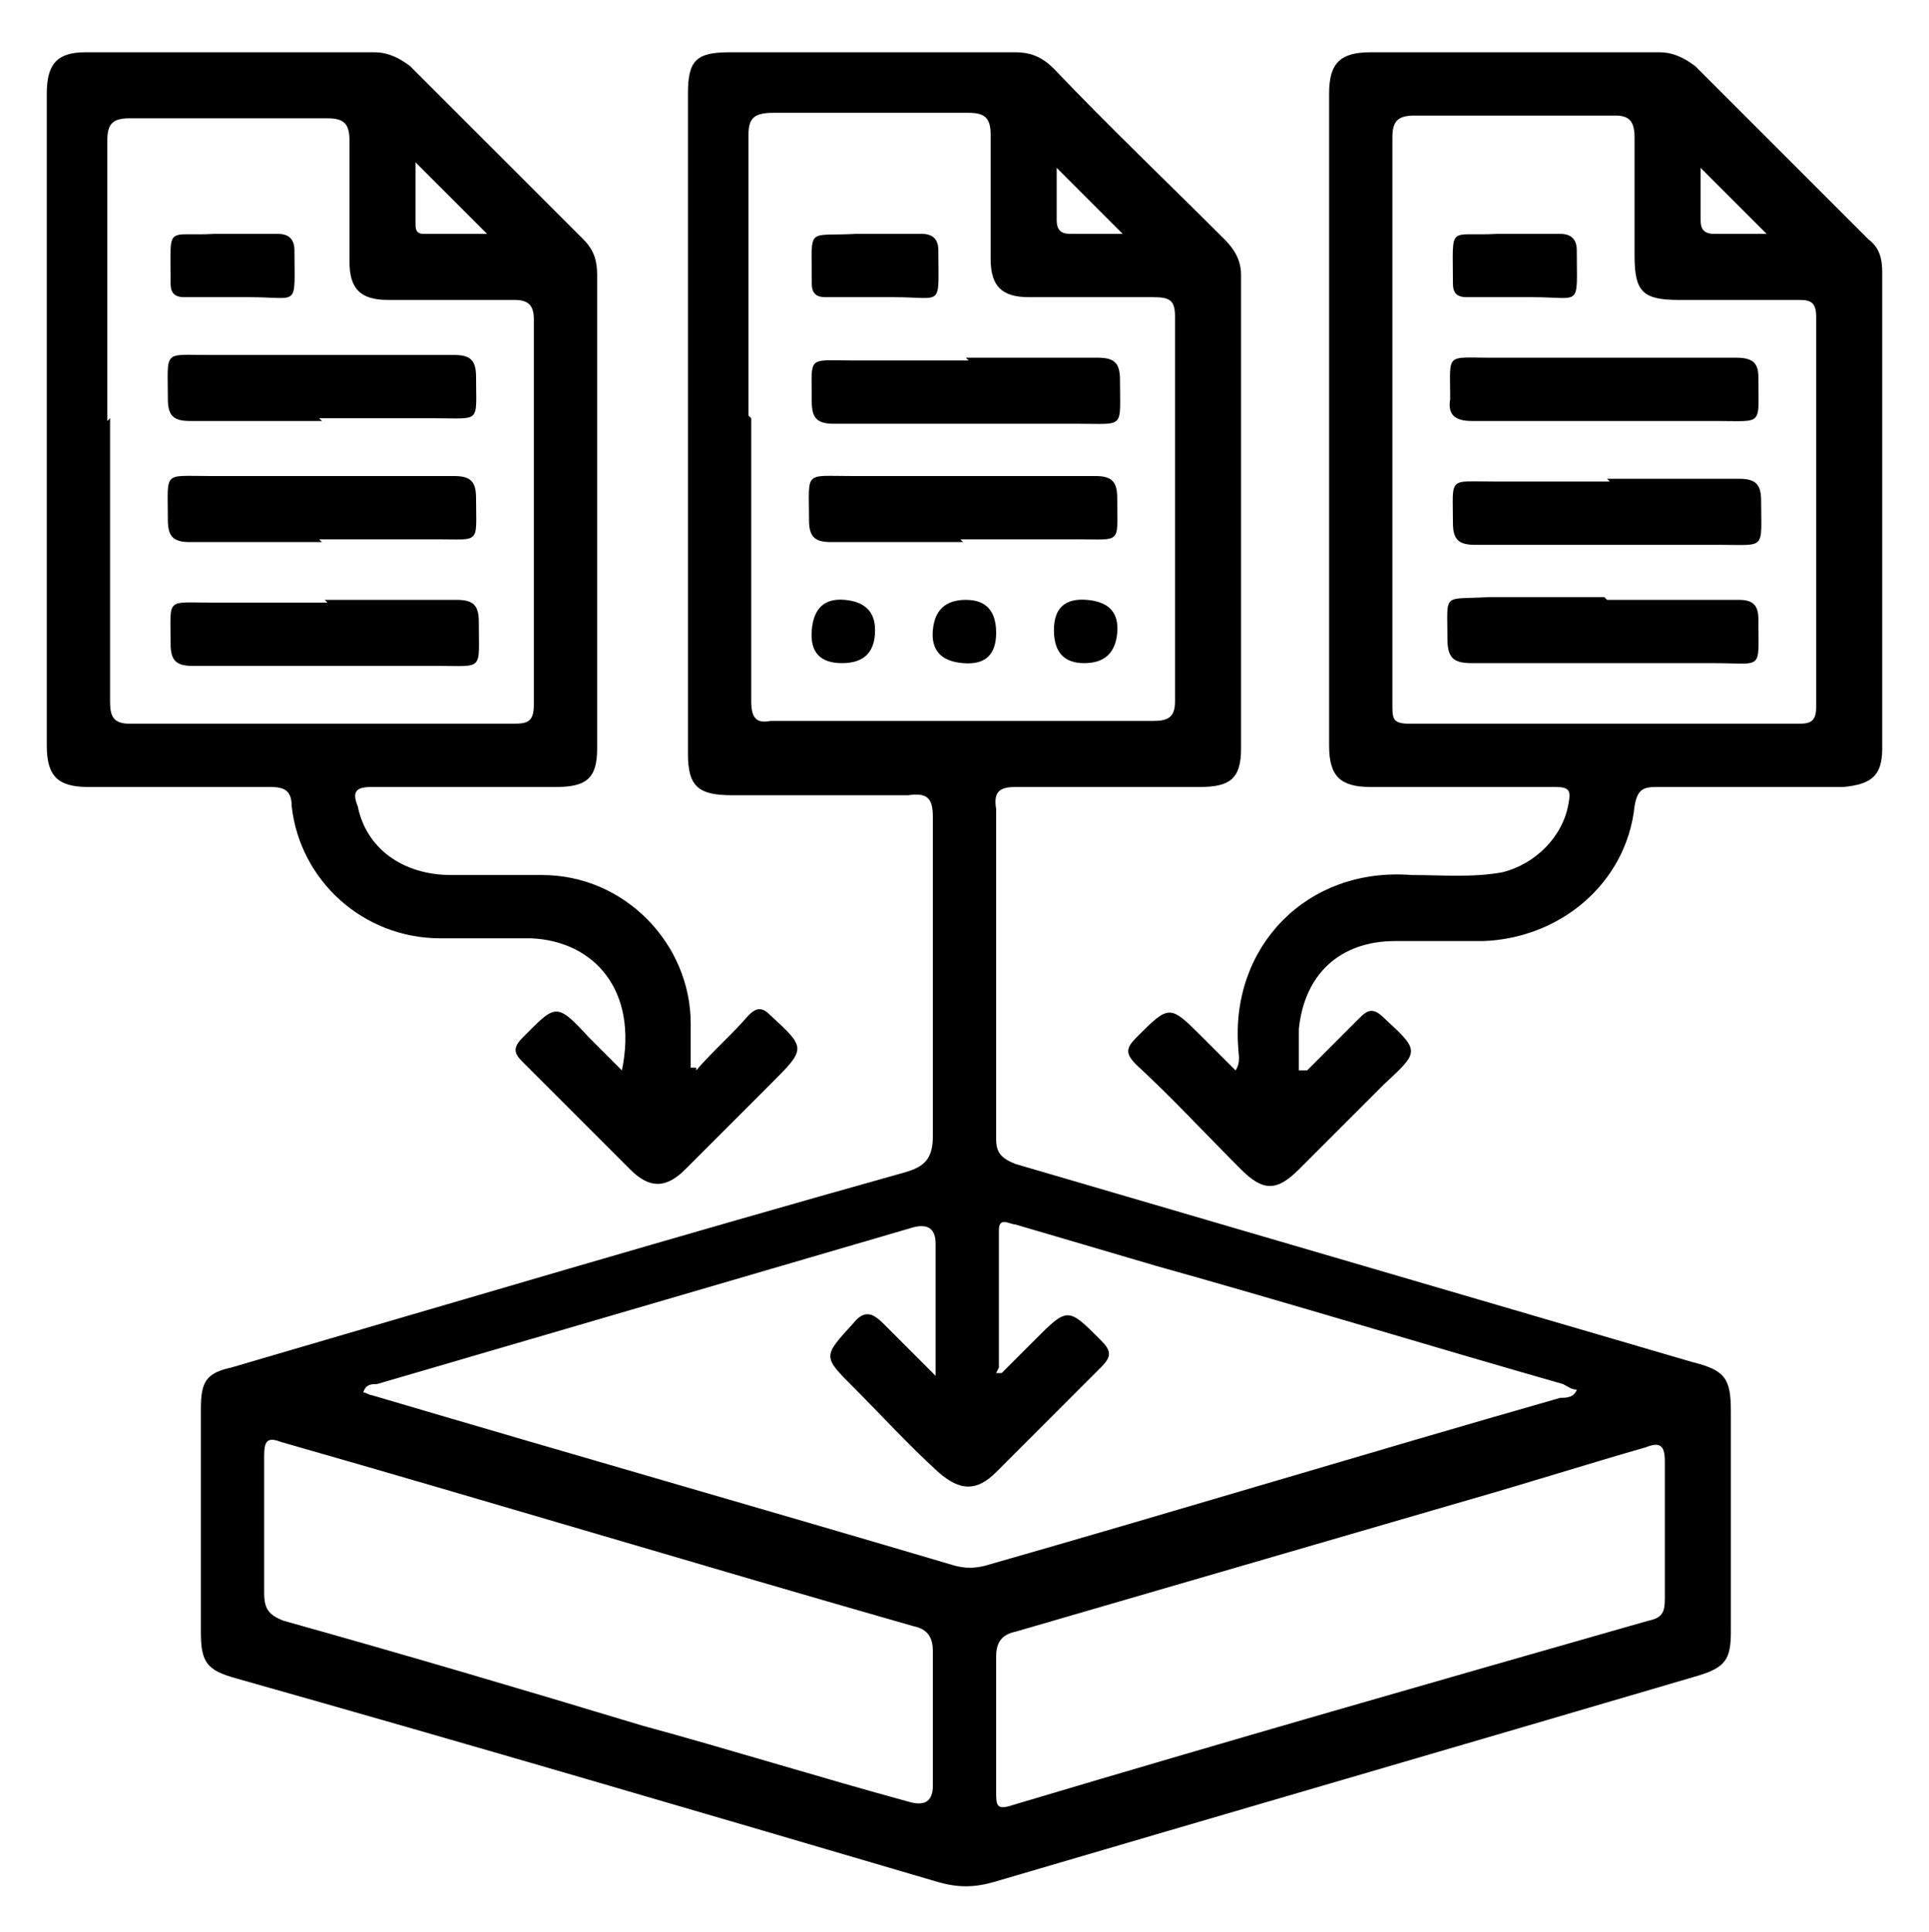 <svg xmlns="http://www.w3.org/2000/svg" id="Layer_1" data-name="Layer 1" viewBox="0 0 70.1 70.2"><defs><style>      .cls-1 {        fill: #000;        stroke-width: 0px;      }    </style></defs><path class="cls-1" d="M25,15.2c0-3.9,0-7.8,0-11.8,0-1.2.3-1.5,1.5-1.5,3.5,0,6.9,0,10.4,0,.6,0,1,.2,1.4.6,2,2.1,4.1,4.1,6.2,6.2.4.4.6.8.6,1.3,0,5.7,0,11.4,0,17.2,0,1.1-.4,1.4-1.5,1.4-2.2,0-4.4,0-6.7,0-.6,0-.8.2-.7.8,0,4,0,8,0,12,0,.5.2.7.7.9,8.2,2.4,16.4,4.8,24.6,7.2,1.2.3,1.4.6,1.4,1.8,0,2.7,0,5.3,0,8,0,1-.2,1.3-1.2,1.6-8.5,2.5-17.1,5-25.6,7.5-.7.2-1.3.2-2,0-8.5-2.5-17-5-25.5-7.4-1.1-.3-1.3-.6-1.3-1.7,0-2.7,0-5.4,0-8.1,0-1,.2-1.3,1.1-1.5,8.2-2.4,16.3-4.8,24.5-7.1.7-.2,1-.5,1-1.3,0-3.9,0-7.7,0-11.6,0-.7-.2-.9-.9-.8-2.1,0-4.3,0-6.4,0-1.2,0-1.6-.3-1.6-1.5,0-3.9,0-7.9,0-11.8ZM36.2,49.9c0,0,.1,0,.2,0,.4-.4.8-.8,1.2-1.2,1.2-1.2,1.2-1.2,2.4,0,.4.4.4.6,0,1-1.3,1.3-2.5,2.5-3.8,3.8-.7.7-1.3.7-2.1,0-1.1-1-2.1-2.1-3.1-3.1-1.1-1.1-1.1-1.1,0-2.3.4-.5.7-.4,1.1,0,.6.6,1.2,1.2,1.9,1.9,0-1.7,0-3.2,0-4.8q0-.8-.8-.6c-6.5,1.9-13,3.8-19.5,5.7-.2,0-.4,0-.5.3.1,0,.2.1.3.1,7.1,2.1,14.1,4.1,21.2,6.2.4.1.7.1,1.1,0,7-2,13.9-4.1,20.9-6.1.2,0,.5,0,.6-.3-.2,0-.3-.1-.5-.2-4.9-1.4-9.8-2.9-14.8-4.3-1.7-.5-3.4-1-5.1-1.5-.2,0-.6-.3-.6.2,0,1.7,0,3.3,0,5ZM27.3,15.2c0,3.4,0,6.9,0,10.3,0,.6.2.8.7.7,4.6,0,9.3,0,13.9,0,.5,0,.8-.1.8-.7,0-4.7,0-9.3,0-14,0-.6-.2-.7-.8-.7-1.5,0-3,0-4.5,0-1,0-1.4-.4-1.4-1.4,0-1.5,0-3,0-4.5,0-.6-.2-.8-.8-.8-2.4,0-4.8,0-7.1,0-.7,0-.9.2-.9.8,0,3.4,0,6.8,0,10.2ZM33.9,62.5c0-.8,0-1.7,0-2.5,0-.5-.2-.8-.7-.9-7.7-2.2-15.3-4.5-23-6.7-.5-.2-.6,0-.6.5,0,1.7,0,3.3,0,5,0,.6.2.8.7,1,4.3,1.2,8.7,2.5,13,3.8,3.3.9,6.5,1.9,9.8,2.8q.8.2.8-.6c0-.8,0-1.6,0-2.4ZM36.2,62.5c0,.9,0,1.7,0,2.6,0,.5,0,.7.6.5,7.7-2.3,15.4-4.5,23.1-6.7.5-.1.6-.3.6-.8,0-1.7,0-3.4,0-5,0-.6-.2-.7-.7-.5-2.1.6-4.3,1.3-6.4,1.9-5.5,1.6-11,3.2-16.5,4.8-.5.1-.7.4-.7.9,0,.8,0,1.7,0,2.5ZM40.8,8.5c-.8-.8-1.6-1.6-2.4-2.4,0,.6,0,1.2,0,1.9,0,.4.2.5.5.5.7,0,1.3,0,1.9,0Z"></path><path class="cls-1" d="M47.5,38.9c.6-.6,1.3-1.3,1.9-1.9.3-.3.5-.4.9,0,1.3,1.2,1.3,1.2,0,2.4-1,1-2.1,2.1-3.1,3.1-.8.8-1.3.8-2.1,0-1.3-1.3-2.5-2.6-3.8-3.8-.4-.4-.4-.6,0-1,1.2-1.2,1.2-1.2,2.4,0,.4.4.8.8,1.2,1.2.2-.3.1-.6.1-.8-.3-3.7,2.5-6.6,6.3-6.3,1.1,0,2.2.1,3.3-.1,1.2-.3,2.2-1.3,2.4-2.5.1-.5,0-.6-.5-.6-2.2,0-4.5,0-6.7,0-1.1,0-1.5-.4-1.5-1.5,0-7.9,0-15.8,0-23.7,0-1.1.4-1.5,1.5-1.5,3.5,0,7,0,10.5,0,.5,0,.9.2,1.3.5,2.1,2.1,4.2,4.2,6.3,6.3.4.3.5.7.5,1.2,0,5.8,0,11.5,0,17.3,0,1-.4,1.3-1.4,1.4-2.3,0-4.5,0-6.8,0-.5,0-.7.1-.8.7-.3,2.8-2.7,4.8-5.5,4.9-1.1,0-2.1,0-3.2,0-2,0-3.3,1.2-3.5,3.2,0,.5,0,1,0,1.5,0,0,.1,0,.2,0ZM50.6,15.2c0,3.5,0,6.9,0,10.4,0,.5,0,.7.6.7,4.7,0,9.5,0,14.2,0,.4,0,.6-.1.6-.6,0-4.7,0-9.5,0-14.2,0-.5-.2-.6-.6-.6-1.5,0-2.9,0-4.4,0-1.3,0-1.6-.3-1.6-1.6,0-1.4,0-2.9,0-4.3,0-.6-.2-.8-.7-.8-2.4,0-4.9,0-7.3,0-.6,0-.8.2-.8.8,0,3.4,0,6.8,0,10.2ZM64.2,8.5c-.8-.8-1.6-1.6-2.4-2.4,0,.6,0,1.3,0,1.9,0,.3.1.5.5.5.7,0,1.3,0,1.9,0Z"></path><path class="cls-1" d="M25.3,38.9c.6-.7,1.3-1.3,1.9-2,.3-.3.5-.3.8,0,1.3,1.2,1.3,1.2,0,2.5-1,1-2.1,2.1-3.1,3.1-.7.7-1.3.7-2,0-1.3-1.3-2.6-2.6-3.9-3.9-.3-.3-.4-.5,0-.9,1.2-1.2,1.2-1.3,2.4,0,.4.4.8.8,1.2,1.2.6-2.9-1-4.7-3.3-4.8-1.1,0-2.2,0-3.3,0-2.8,0-5.1-2.1-5.4-4.8,0-.6-.3-.7-.8-.7-2.2,0-4.4,0-6.6,0-1.1,0-1.5-.4-1.5-1.5,0-7.9,0-15.8,0-23.7,0-1.1.4-1.5,1.4-1.5,3.5,0,7,0,10.5,0,.5,0,.9.2,1.3.5,2.1,2.1,4.2,4.2,6.3,6.3.4.4.5.8.5,1.3,0,5.7,0,11.4,0,17.2,0,1.1-.4,1.4-1.5,1.4-2.2,0-4.5,0-6.7,0-.6,0-.7.2-.5.7.3,1.5,1.6,2.5,3.4,2.5,1.1,0,2.2,0,3.3,0,3,0,5.4,2.5,5.4,5.4,0,.5,0,1,0,1.6,0,0,.1,0,.2,0ZM4,15.2c0,3.4,0,6.9,0,10.3,0,.5.1.8.7.8,4.7,0,9.3,0,14,0,.5,0,.7-.1.7-.7,0-4.7,0-9.4,0-14,0-.5-.2-.7-.7-.7-1.5,0-3,0-4.6,0-1,0-1.4-.4-1.4-1.4,0-1.5,0-3,0-4.4,0-.6-.2-.8-.8-.8-2.4,0-4.8,0-7.2,0-.6,0-.8.2-.8.8,0,3.4,0,6.8,0,10.2ZM15.1,5.9c0,.8,0,1.5,0,2.2,0,.2,0,.4.3.4.7,0,1.5,0,2.3,0-.9-.9-1.7-1.7-2.6-2.6Z"></path><path class="cls-1" d="M35.1,13c1.6,0,3.2,0,4.8,0,.6,0,.8.2.8.8,0,1.8.2,1.6-1.5,1.6-3,0-5.9,0-8.9,0-.6,0-.8-.2-.8-.8,0-1.7-.2-1.5,1.5-1.5,1.4,0,2.8,0,4.2,0Z"></path><path class="cls-1" d="M35,19.7c-1.6,0-3.2,0-4.8,0-.6,0-.8-.2-.8-.8,0-1.8-.2-1.6,1.5-1.6,3,0,5.9,0,8.9,0,.6,0,.8.2.8.8,0,1.7.2,1.5-1.5,1.5-1.4,0-2.8,0-4.2,0Z"></path><path class="cls-1" d="M31.7,10.8c-.6,0-1.2,0-1.7,0-.3,0-.5-.1-.5-.5,0,0,0,0,0-.1,0-2-.2-1.6,1.6-1.7.8,0,1.6,0,2.4,0,.4,0,.6.2.6.6,0,2.1.2,1.7-1.6,1.7-.2,0-.5,0-.7,0,0,0,0,0,0,0Z"></path><path class="cls-1" d="M31.8,22.9q0,1.2-1.2,1.2t-1.1-1.2,1.2-1.1,1.1,1.1Z"></path><path class="cls-1" d="M35.1,21.8q1.1,0,1.1,1.2t-1.2,1.1-1.1-1.2,1.2-1.1Z"></path><path class="cls-1" d="M39.4,24.1q-1.1,0-1.1-1.2t1.2-1.1,1.1,1.2-1.2,1.1Z"></path><path class="cls-1" d="M58.3,13c1.6,0,3.2,0,4.8,0,.6,0,.8.2.8.7,0,1.8.2,1.6-1.5,1.6-3,0-5.9,0-8.9,0-.6,0-.9-.2-.8-.8,0-1.7-.2-1.5,1.5-1.5,1.4,0,2.7,0,4.1,0Z"></path><path class="cls-1" d="M58.4,17.4c1.6,0,3.2,0,4.8,0,.6,0,.8.2.8.8,0,1.8.2,1.6-1.5,1.6-3,0-5.9,0-8.9,0-.6,0-.8-.2-.8-.8,0-1.7-.2-1.5,1.5-1.5,1.4,0,2.8,0,4.2,0Z"></path><path class="cls-1" d="M58.4,21.8c1.6,0,3.2,0,4.8,0,.5,0,.7.2.7.7,0,1.9.2,1.6-1.6,1.6-2.9,0-5.9,0-8.8,0-.7,0-.9-.2-.9-.9,0-1.7-.2-1.4,1.5-1.5,1.4,0,2.8,0,4.2,0Z"></path><path class="cls-1" d="M55,10.8c-.6,0-1.2,0-1.7,0-.4,0-.5-.2-.5-.5,0-2.2-.2-1.7,1.6-1.8.8,0,1.5,0,2.3,0,.4,0,.6.2.6.6,0,2.1.2,1.7-1.6,1.7-.2,0-.4,0-.6,0h0Z"></path><path class="cls-1" d="M11.7,15.3c-1.6,0-3.2,0-4.8,0-.6,0-.8-.2-.8-.8,0-1.8-.2-1.6,1.5-1.6,3,0,5.9,0,8.9,0,.6,0,.8.2.8.8,0,1.7.2,1.5-1.5,1.5-1.4,0-2.8,0-4.2,0Z"></path><path class="cls-1" d="M11.7,19.7c-1.6,0-3.2,0-4.8,0-.6,0-.8-.2-.8-.8,0-1.8-.2-1.6,1.5-1.6,3,0,5.9,0,8.9,0,.6,0,.8.2.8.8,0,1.7.2,1.5-1.5,1.5-1.4,0-2.8,0-4.2,0Z"></path><path class="cls-1" d="M11.8,21.8c1.6,0,3.2,0,4.8,0,.6,0,.8.2.8.8,0,1.8.2,1.6-1.5,1.6-3,0-5.9,0-8.9,0-.6,0-.8-.2-.8-.8,0-1.7-.2-1.5,1.5-1.5,1.4,0,2.8,0,4.2,0Z"></path><path class="cls-1" d="M8.4,10.8c-.6,0-1.1,0-1.7,0-.4,0-.5-.2-.5-.5,0-2.2-.2-1.7,1.6-1.8.8,0,1.5,0,2.3,0,.4,0,.6.2.6.6,0,2.1.2,1.7-1.6,1.7-.2,0-.5,0-.7,0,0,0,0,0,0,0Z"></path></svg>